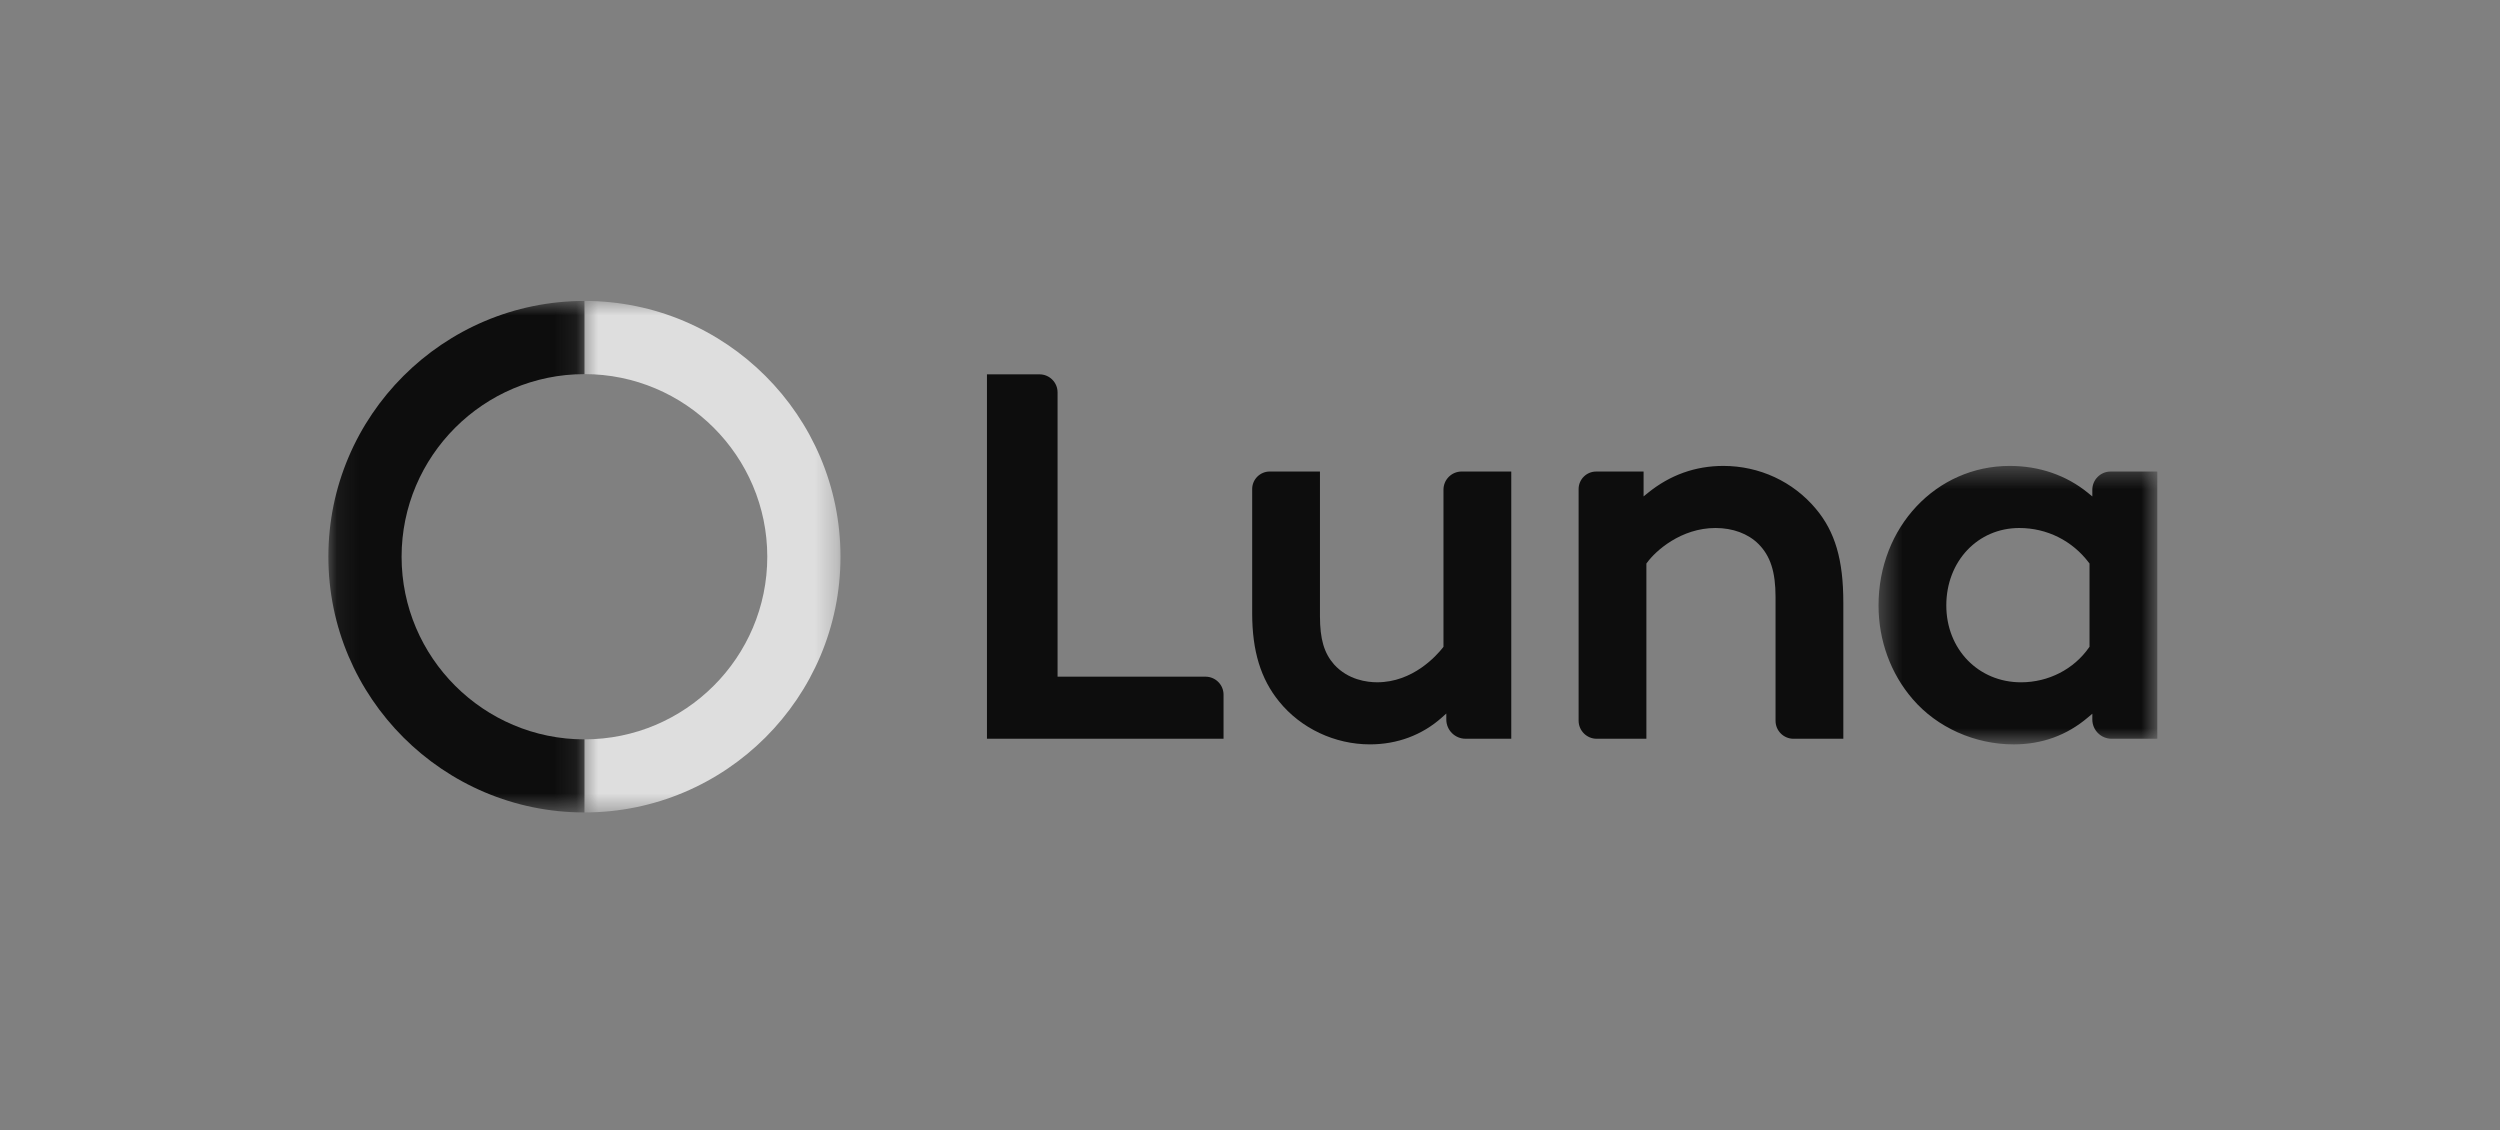 <?xml version="1.0" encoding="utf-8"?>
<svg xmlns="http://www.w3.org/2000/svg" width="115" height="52" viewBox="0 0 115 52" fill="none">
  <rect x="0" y="0" width="115" height="52" fill="#808080" stroke="none"/>
  <mask id="mask0_14_482" style="mask-type:luminance" maskUnits="userSpaceOnUse" x="26" y="13" width="13" height="25">
    <path d="M26.884 13.843H38.663V37.373H26.884V13.843Z" fill="white" fill-opacity="0.8"/>
  </mask>
  <g mask="url(#mask0_14_482)">
    <path fill-rule="evenodd" clip-rule="evenodd" d="M26.884 13.843C33.379 13.843 38.663 19.121 38.663 25.608C38.663 32.096 33.379 37.373 26.884 37.373V34.01C31.522 34.01 35.295 30.242 35.295 25.61C35.295 20.978 31.522 17.209 26.884 17.209V13.843Z" fill="#F5F5F5"/>
  </g>
  <mask id="mask1_14_482" style="mask-type:luminance" maskUnits="userSpaceOnUse" x="15" y="13" width="12" height="25">
    <path d="M15.105 13.844H26.884V37.373H15.105V13.844Z" fill="white"/>
  </mask>
  <g mask="url(#mask1_14_482)">
    <path fill-rule="evenodd" clip-rule="evenodd" d="M26.884 13.844V17.21C22.246 17.21 18.473 20.978 18.473 25.61C18.473 30.242 22.246 34.011 26.884 34.011V37.373C20.389 37.373 15.105 32.096 15.105 25.608C15.105 19.121 20.389 13.844 26.884 13.844Z" fill="#0D0D0D"/>
  </g>
  <path fill-rule="evenodd" clip-rule="evenodd" d="M47.819 17.22H45.4V33.983H56.283V31.954C56.283 31.498 55.911 31.127 55.454 31.127H48.648V18.049C48.648 17.592 48.276 17.22 47.819 17.22Z" fill="#0D0D0D"/>
  <path fill-rule="evenodd" clip-rule="evenodd" d="M67.415 33.982H69.518V21.69H67.234C66.774 21.69 66.4 22.064 66.4 22.524V29.753L66.374 29.787C66.079 30.163 64.992 31.385 63.352 31.385C62.889 31.385 62.017 31.279 61.37 30.568C60.907 30.043 60.718 29.398 60.718 28.341V21.69H58.408C57.962 21.69 57.6 22.052 57.6 22.497V28.211C57.6 29.944 57.994 31.233 58.84 32.27C59.838 33.504 61.399 34.241 63.016 34.241C64.274 34.241 65.418 33.814 66.325 33.005L66.53 32.822V33.097C66.53 33.585 66.927 33.982 67.415 33.982Z" fill="#0D0D0D"/>
  <path fill-rule="evenodd" clip-rule="evenodd" d="M82.501 33.983H84.793V27.72C84.793 25.747 84.414 24.457 83.528 23.404C82.481 22.151 80.931 21.432 79.274 21.432C77.988 21.432 76.821 21.849 75.807 22.671L75.605 22.835V21.691H73.423C72.978 21.691 72.616 22.053 72.616 22.497V33.151C72.616 33.609 72.99 33.983 73.448 33.983H75.734V25.923L75.758 25.891C76.156 25.337 77.33 24.288 78.912 24.288C79.711 24.288 80.414 24.549 80.888 25.022C81.439 25.573 81.675 26.303 81.675 27.462V33.157C81.675 33.612 82.045 33.983 82.501 33.983Z" fill="#0D0D0D"/>
  <mask id="mask2_14_482" style="mask-type:luminance" maskUnits="userSpaceOnUse" x="86" y="21" width="14" height="14">
    <path d="M86.412 21.432H99.237V34.242H86.412V21.432Z" fill="white"/>
  </mask>
  <g mask="url(#mask2_14_482)">
    <path fill-rule="evenodd" clip-rule="evenodd" d="M96.118 29.75L96.096 29.782C95.397 30.786 94.227 31.386 92.966 31.386C91.007 31.386 89.53 29.865 89.53 27.85C89.53 25.82 90.974 24.288 92.888 24.288C94.16 24.288 95.328 24.872 96.093 25.889L96.118 25.922V29.75ZM97.133 33.983H99.236V21.691H97.087C96.623 21.691 96.247 22.067 96.247 22.53V22.836L96.045 22.671C95.05 21.86 93.806 21.432 92.448 21.432C89.063 21.432 86.412 24.251 86.412 27.85C86.412 29.459 86.972 30.991 87.987 32.163C89.106 33.465 90.843 34.242 92.629 34.242C93.927 34.242 95.076 33.825 96.043 33.003L96.247 32.831V33.097C96.247 33.585 96.645 33.983 97.133 33.983Z" fill="#0D0D0D"/>
  </g>
</svg>